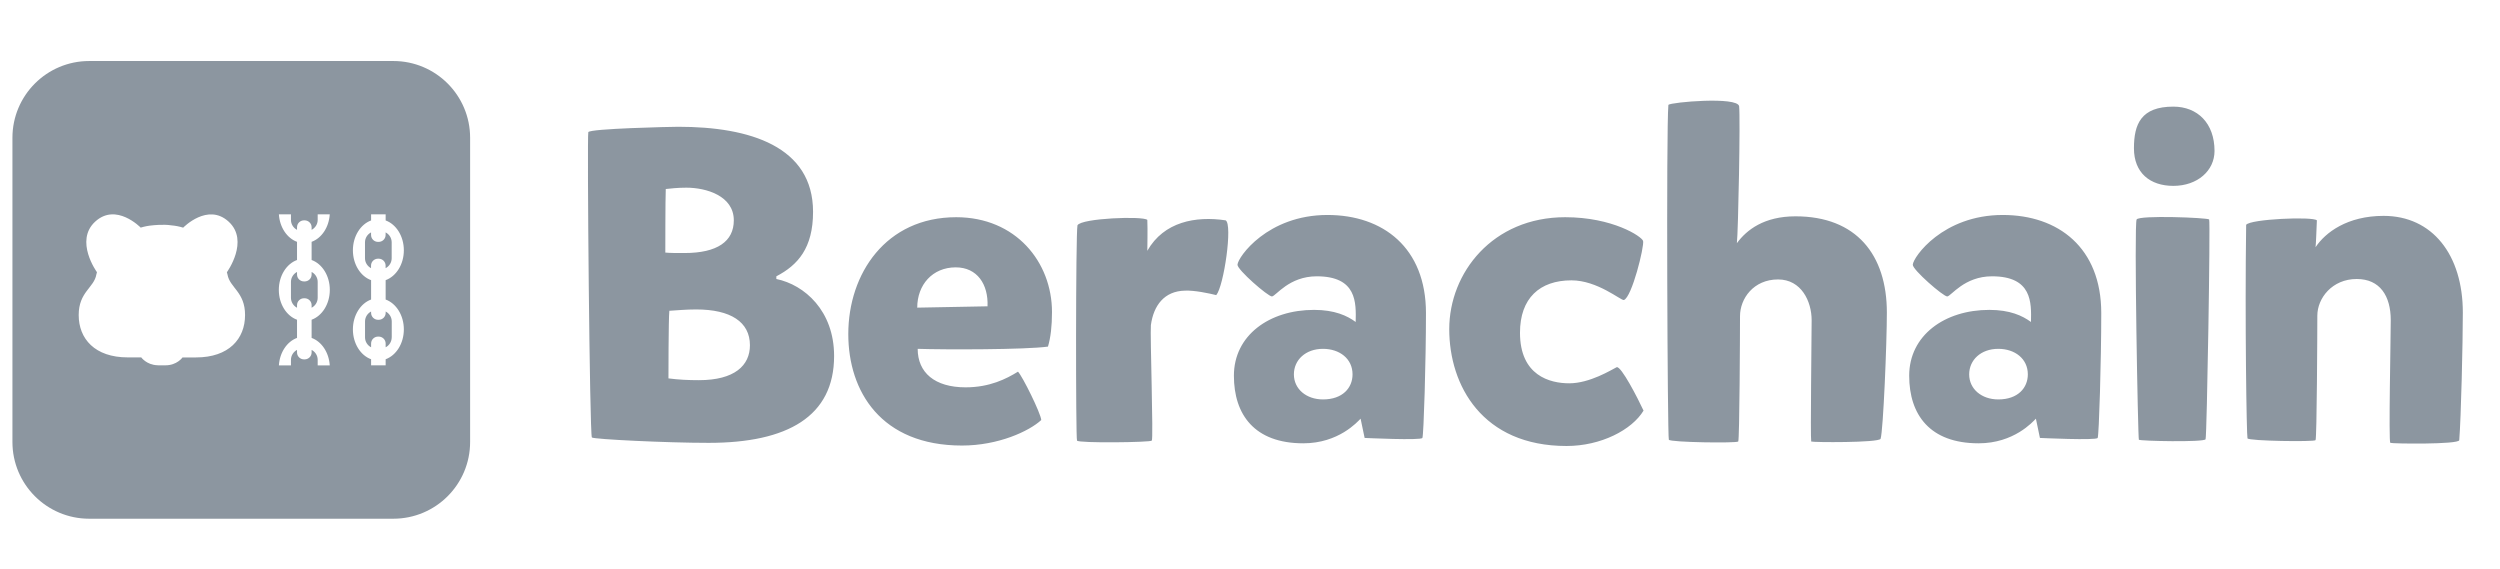 <svg width="189" height="43" viewBox="0 0 189 43" fill="none" xmlns="http://www.w3.org/2000/svg">
<g clip-path="url(#clip0_2944_815)">
<g clip-path="url(#clip1_2944_815)">
<path d="M50.602 23.495C50.535 24.138 50.535 28.606 50.535 28.606C51.313 28.707 52.024 28.741 52.836 28.741C55.544 28.741 56.695 27.624 56.695 26.101C56.695 24.341 55.239 23.394 52.633 23.394C51.821 23.394 51.212 23.461 50.602 23.495ZM50.332 14.289C50.298 15 50.298 19.095 50.298 19.095C50.67 19.129 51.076 19.129 51.753 19.129C54.224 19.129 55.476 18.249 55.476 16.658C55.476 14.797 53.378 14.188 51.889 14.188C51.212 14.188 50.67 14.255 50.332 14.289ZM58.692 20.889V21.092C60.824 21.532 63.058 23.495 63.058 26.914C63.058 31.483 59.538 33.48 53.581 33.48C50.366 33.48 44.916 33.209 44.747 33.074C44.578 32.938 44.375 10.261 44.476 9.991C44.578 9.72 50.772 9.584 51.279 9.584C56.695 9.584 61.467 11.074 61.467 16.015C61.467 18.757 60.316 20.043 58.692 20.889ZM69.377 26.372C69.377 28.166 70.663 29.283 72.999 29.283C74.826 29.283 76.079 28.64 76.959 28.098C77.297 28.437 78.685 31.246 78.719 31.754C77.805 32.6 75.469 33.683 72.728 33.683C66.602 33.683 64.131 29.587 64.131 25.255C64.131 20.686 66.974 16.421 72.288 16.421C76.789 16.421 79.531 19.806 79.531 23.597C79.531 24.646 79.429 25.526 79.226 26.203C77.534 26.44 71.408 26.44 69.377 26.372ZM69.343 23.258L74.657 23.157C74.725 21.498 73.879 20.212 72.254 20.212C70.494 20.212 69.343 21.532 69.343 23.258ZM92.66 16.658C93.201 16.963 92.524 21.634 91.949 22.311C91.407 22.175 90.29 21.938 89.58 21.972C88.023 22.006 87.21 23.089 87.007 24.578C86.94 25.323 87.21 33.209 87.075 33.311C87.007 33.446 81.524 33.514 81.423 33.311C81.321 33.175 81.321 17.674 81.457 17.031C81.761 16.489 86.432 16.32 86.737 16.624C86.77 17.335 86.737 18.757 86.737 18.96C87.989 16.76 90.392 16.32 92.66 16.658ZM93.554 20.009C93.588 19.434 95.822 16.252 100.357 16.252C104.554 16.252 107.803 18.723 107.803 23.664C107.803 27.286 107.634 32.904 107.532 33.108C107.431 33.311 103.166 33.108 103.166 33.108L102.861 31.652C102.625 31.889 101.203 33.514 98.529 33.514C94.84 33.514 93.283 31.348 93.283 28.403C93.283 25.357 95.957 23.427 99.341 23.427C100.898 23.427 101.846 23.867 102.489 24.341C102.523 22.886 102.591 20.889 99.544 20.889C97.446 20.889 96.465 22.378 96.16 22.412C95.855 22.412 93.52 20.381 93.554 20.009ZM97.818 28.301C97.818 29.418 98.766 30.197 100.018 30.197C101.508 30.197 102.252 29.317 102.252 28.301C102.252 27.117 101.271 26.372 100.018 26.372C98.698 26.372 97.818 27.218 97.818 28.301ZM114.911 25.154C114.911 28.403 117.178 28.978 118.634 28.978C120.191 28.978 121.815 27.963 122.221 27.76C122.56 27.658 123.812 30.095 124.252 31.043C123.372 32.498 121.037 33.717 118.431 33.717C112.068 33.717 109.563 29.148 109.563 24.883C109.563 20.618 112.846 16.421 118.329 16.421C121.917 16.421 124.117 17.877 124.218 18.215C124.32 18.621 123.372 22.48 122.763 22.683C122.526 22.717 120.766 21.194 118.803 21.194C116.4 21.194 114.911 22.547 114.911 25.154ZM126.13 7.926C126.333 7.723 131.342 7.283 131.477 8.027C131.579 8.874 131.41 17.538 131.308 18.384C132.053 17.369 133.373 16.354 135.742 16.354C140.345 16.354 142.647 19.264 142.647 23.631C142.647 25.898 142.376 32.532 142.173 33.175C142.004 33.48 136.994 33.446 136.927 33.378C136.859 33.006 136.96 25.424 136.96 24.206C136.96 22.784 136.182 21.126 134.422 21.126C132.56 21.126 131.545 22.581 131.545 23.901C131.545 25.052 131.511 33.277 131.41 33.378C131.308 33.514 126.265 33.446 126.164 33.243C126.062 33.04 125.96 9.787 126.13 7.926ZM144.606 20.009C144.64 19.434 146.874 16.252 151.409 16.252C155.606 16.252 158.855 18.723 158.855 23.664C158.855 27.286 158.686 32.904 158.584 33.108C158.483 33.311 154.218 33.108 154.218 33.108L153.914 31.652C153.677 31.889 152.255 33.514 149.581 33.514C145.892 33.514 144.335 31.348 144.335 28.403C144.335 25.357 147.009 23.427 150.394 23.427C151.95 23.427 152.898 23.867 153.541 24.341C153.575 22.886 153.643 20.889 150.597 20.889C148.498 20.889 147.517 22.378 147.212 22.412C146.907 22.412 144.572 20.381 144.606 20.009ZM148.87 28.301C148.87 29.418 149.818 30.197 151.07 30.197C152.56 30.197 153.304 29.317 153.304 28.301C153.304 27.117 152.323 26.372 151.07 26.372C149.75 26.372 148.87 27.218 148.87 28.301ZM161.529 16.591C161.732 16.252 166.877 16.455 167.012 16.591C167.114 16.726 166.843 32.972 166.741 33.209C166.606 33.446 161.766 33.344 161.698 33.243C161.63 33.141 161.326 16.963 161.529 16.591ZM161.326 11.209C161.326 9.381 161.867 8.061 164.304 8.061C166.132 8.061 167.418 9.314 167.418 11.412C167.418 12.901 166.132 14.052 164.304 14.052C162.544 14.052 161.326 13.071 161.326 11.209ZM169.809 16.997C170.113 16.557 174.852 16.354 175.156 16.658C175.123 17.369 175.089 18.486 175.055 18.689C175.799 17.572 177.458 16.32 180.199 16.32C183.889 16.32 186.19 19.264 186.19 23.631C186.19 25.898 186.055 31.618 185.919 33.277C185.886 33.615 180.809 33.547 180.707 33.48C180.572 33.412 180.741 25.424 180.741 24.206C180.741 22.378 179.929 21.092 178.169 21.092C176.307 21.092 175.19 22.547 175.19 23.867C175.19 25.018 175.156 33.141 175.055 33.277C174.953 33.412 170.012 33.344 169.91 33.141C169.843 33.006 169.707 24.172 169.809 16.997Z" fill="#8C96A0"/>
<path d="M29.739 4.613C32.944 4.613 35.541 7.211 35.541 10.416V33.413C35.541 36.617 32.944 39.214 29.739 39.215H6.742C3.538 39.215 0.94 36.617 0.94 33.413V10.416C0.94 7.211 3.538 4.613 6.742 4.613H29.739ZM10.637 17.208C10.627 17.198 8.779 15.299 7.196 16.755C5.616 18.209 7.318 20.562 7.33 20.578C7.312 20.634 7.297 20.69 7.286 20.746C7.116 21.753 5.949 22.064 5.949 23.82C5.949 25.609 7.168 27.019 9.657 27.019H10.678C10.683 27.024 11.077 27.58 11.892 27.613C11.899 27.614 12.089 27.633 12.513 27.618C13.371 27.618 13.791 27.036 13.798 27.022H14.819C17.308 27.022 18.526 25.612 18.526 23.823C18.534 22.07 17.368 21.756 17.197 20.749C17.187 20.69 17.174 20.634 17.153 20.581C17.161 20.568 18.872 18.213 17.287 16.758C15.709 15.305 13.867 17.192 13.848 17.211C13.554 17.119 13.257 17.063 12.963 17.038H12.961C12.36 16.939 11.519 17.037 11.513 17.038C11.222 17.063 10.928 17.119 10.637 17.208ZM21.084 16.205C21.146 17.192 21.705 18.01 22.455 18.282V19.656C21.662 19.944 21.079 20.845 21.079 21.914C21.079 22.983 21.659 23.884 22.455 24.172V25.546C21.705 25.818 21.146 26.635 21.084 27.623H21.996V27.203C21.996 26.88 22.182 26.594 22.455 26.452V26.648C22.455 26.936 22.692 27.17 22.983 27.17H23.029C23.32 27.17 23.558 26.936 23.558 26.648V26.452C23.831 26.594 24.017 26.877 24.017 27.203V27.623H24.929C24.867 26.635 24.308 25.818 23.558 25.546V24.172C24.354 23.881 24.934 22.98 24.934 21.914C24.934 20.847 24.354 19.944 23.558 19.656V18.282C24.308 18.01 24.867 17.192 24.929 16.205H24.017V16.625C24.017 16.948 23.831 17.233 23.558 17.376V17.179C23.558 16.892 23.32 16.658 23.029 16.658H22.983C22.692 16.658 22.455 16.892 22.455 17.179V17.376C22.182 17.233 21.996 16.951 21.996 16.625V16.205H21.084ZM28.055 16.666C27.259 16.956 26.679 17.856 26.679 18.923C26.679 19.989 27.259 20.893 28.055 21.18V22.644C27.259 22.934 26.679 23.836 26.679 24.902C26.679 25.968 27.259 26.871 28.055 27.159V27.62H29.155V27.159C29.951 26.869 30.531 25.968 30.531 24.902C30.531 23.836 29.951 22.935 29.155 22.644V21.18C29.951 20.89 30.531 19.989 30.531 18.923C30.531 17.857 29.951 16.954 29.155 16.666V16.205H28.055V16.666ZM29.157 23.55C29.43 23.693 29.616 23.976 29.616 24.302V25.505H29.613C29.613 25.828 29.428 26.113 29.155 26.256V25.968C29.155 25.681 28.918 25.446 28.627 25.446H28.583C28.292 25.446 28.055 25.681 28.055 25.968V26.256C27.782 26.113 27.596 25.83 27.596 25.505V24.302C27.596 23.978 27.782 23.693 28.055 23.55V23.655C28.055 23.942 28.292 24.177 28.583 24.177H28.629C28.92 24.177 29.157 23.942 29.157 23.655V23.55ZM23.558 20.559C23.831 20.702 24.017 20.985 24.017 21.31V22.514C24.017 22.838 23.831 23.123 23.558 23.265V23.069C23.558 22.782 23.32 22.548 23.029 22.548H22.983C22.692 22.548 22.455 22.782 22.455 23.069V23.265C22.185 23.123 21.996 22.84 21.996 22.514V21.31C21.996 20.987 22.182 20.702 22.455 20.559V20.756C22.455 21.043 22.692 21.277 22.983 21.277H23.029C23.321 21.277 23.558 21.043 23.558 20.756V20.559ZM29.152 17.569C29.425 17.712 29.611 17.994 29.611 18.32V19.524C29.611 19.847 29.425 20.132 29.152 20.274V20.079C29.152 19.791 28.915 19.556 28.624 19.556H28.577C28.286 19.557 28.05 19.791 28.05 20.079V20.274C27.782 20.132 27.593 19.85 27.593 19.524V18.32C27.593 17.997 27.779 17.712 28.052 17.569V17.765C28.052 18.053 28.289 18.287 28.58 18.287H28.624C28.915 18.287 29.152 18.053 29.152 17.765V17.569Z" fill="#8C96A0"/>
</g>
</g>
<defs>
<clipPath id="clip0_2944_815">
<rect width="189" height="42" fill="white" transform="translate(0 0.957)"/>
</clipPath>
<clipPath id="clip1_2944_815">
<rect width="187.121" height="44" fill="white" transform="translate(0.94 -0.086)"/>
</clipPath>
</defs>
</svg>
